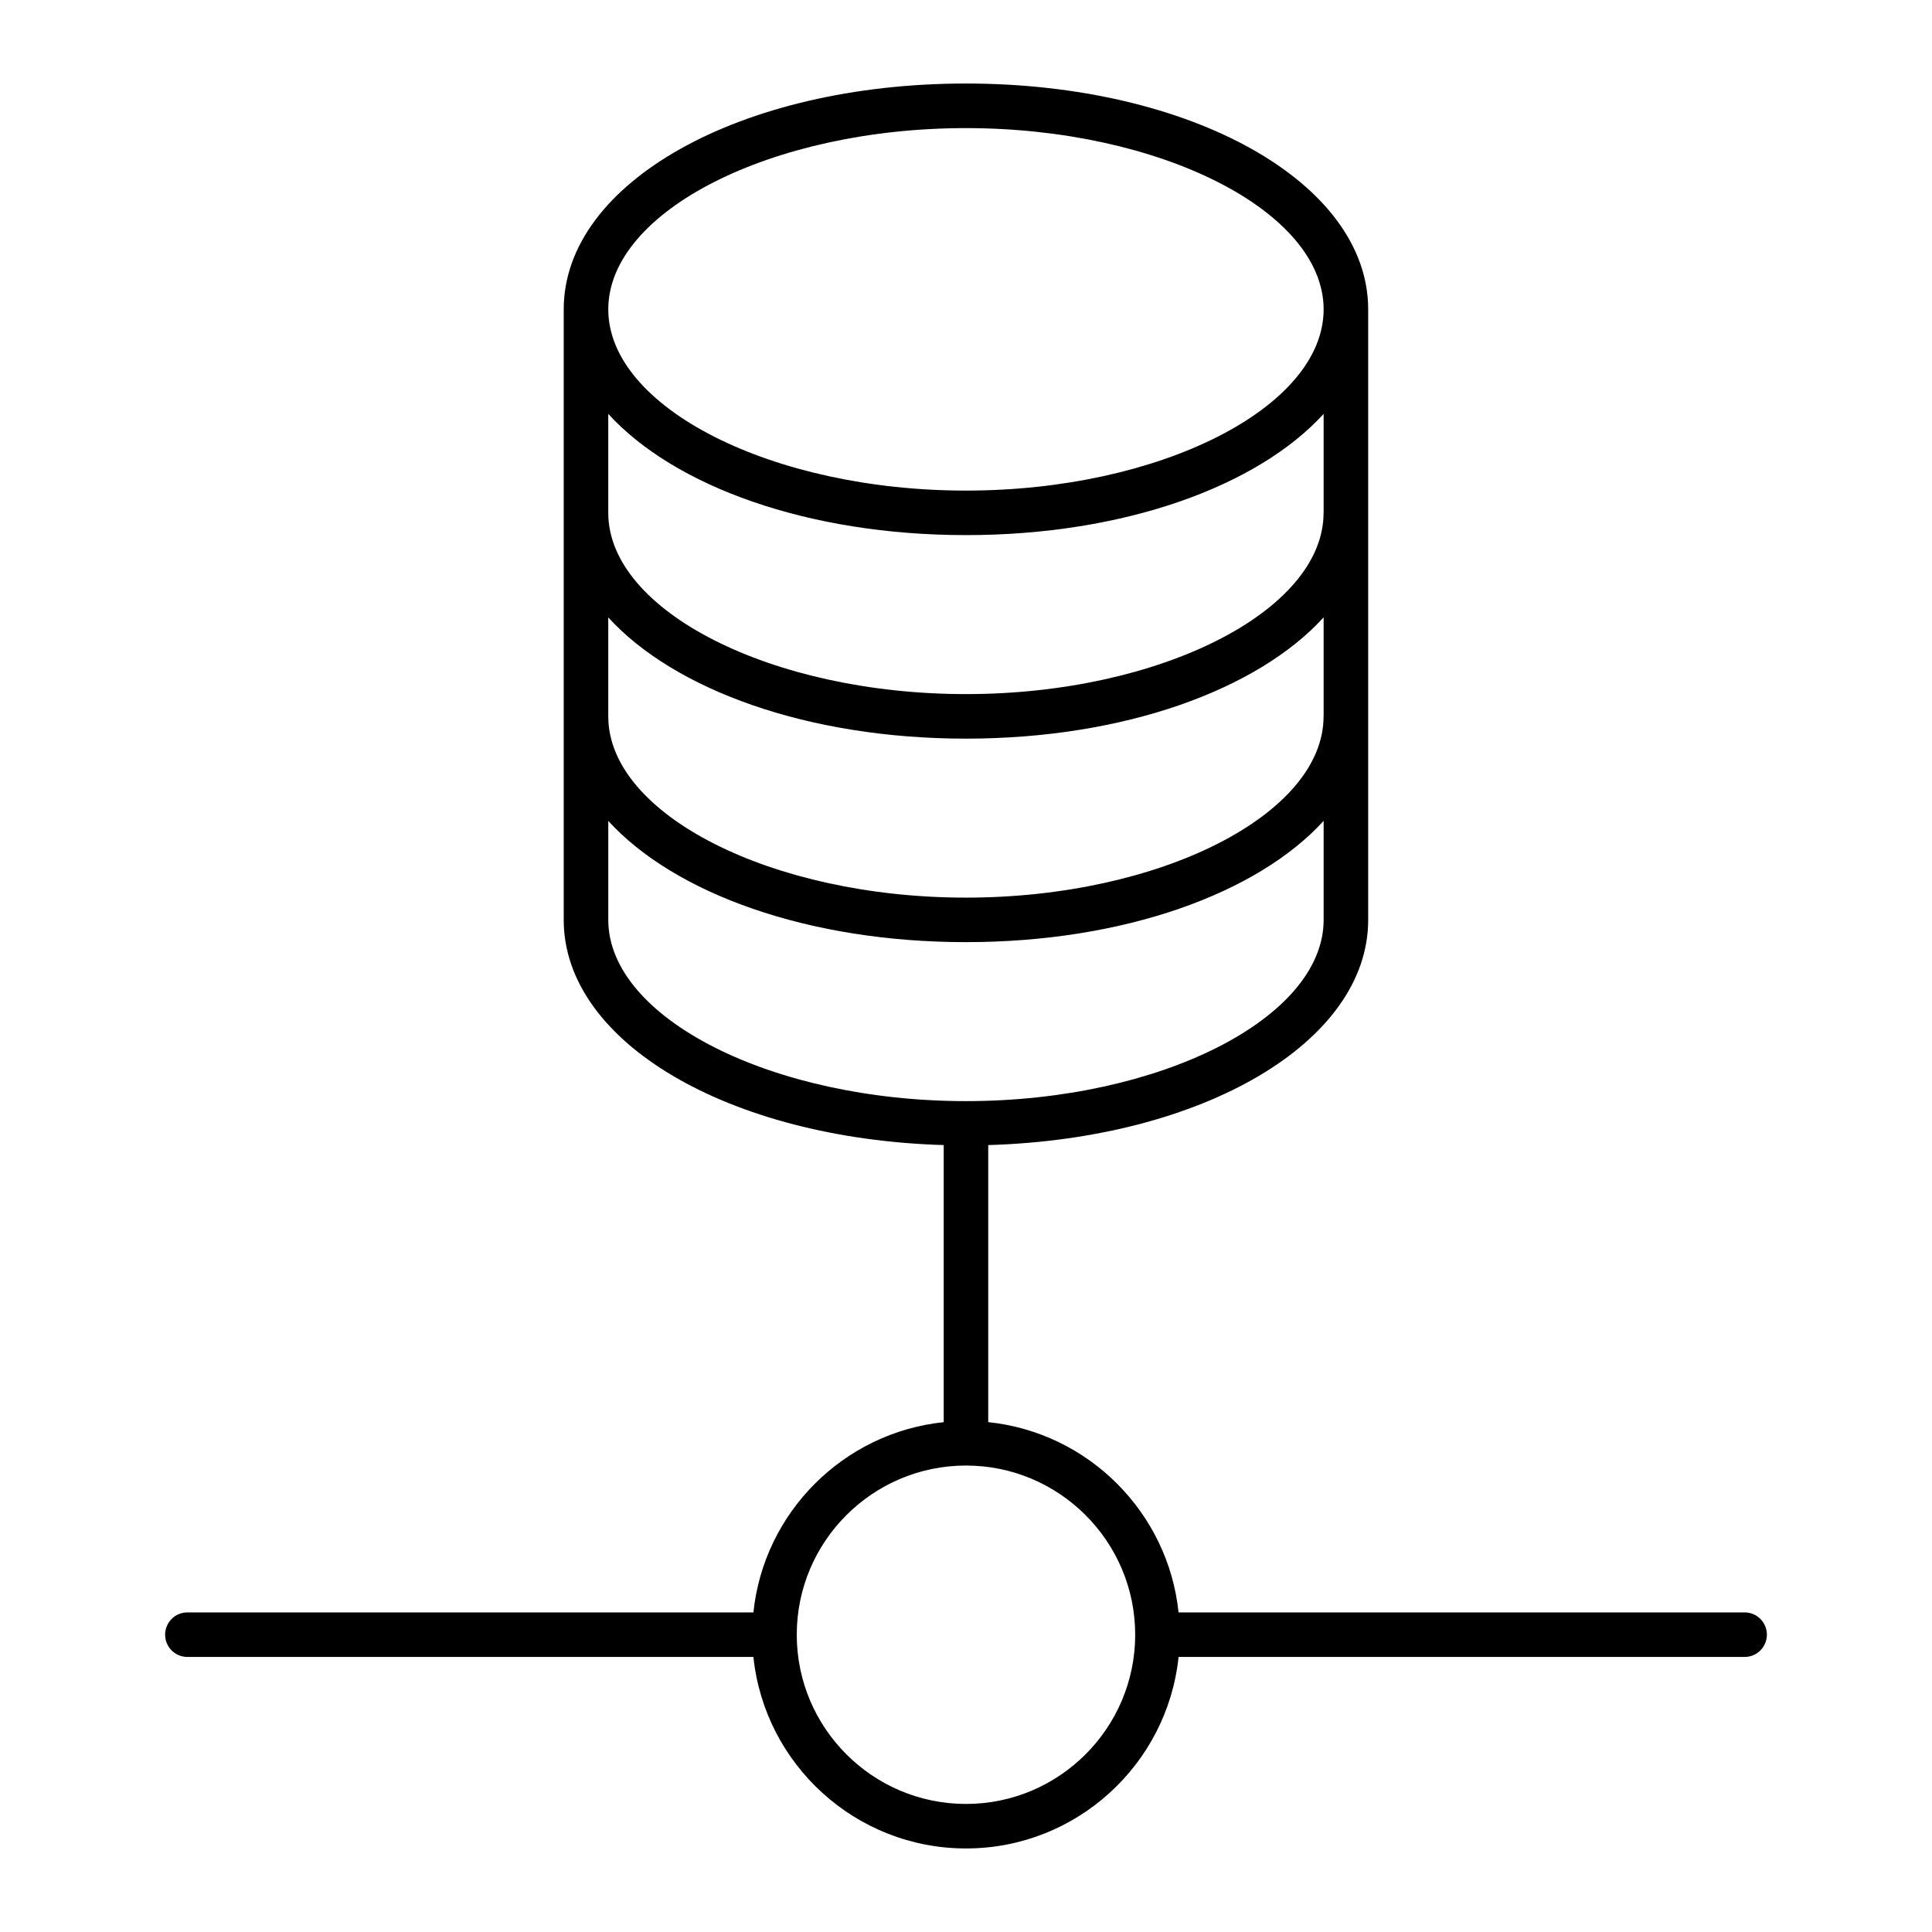 <?xml version="1.0" encoding="UTF-8"?>
<!-- Uploaded to: SVG Repo, www.svgrepo.com, Generator: SVG Repo Mixer Tools -->
<svg fill="#000000" width="800px" height="800px" version="1.1" viewBox="144 144 512 512" xmlns="http://www.w3.org/2000/svg">
 <path d="m606.34 571.31h-150.01c-2.762-26.527-23.906-47.672-50.438-50.43v-73.422c56.906-1.676 100.69-27.246 100.69-59.68v-161.8c0-33.559-46.824-59.844-106.59-59.844-59.773 0-106.6 26.285-106.6 59.844v161.8c0 32.434 43.793 58 100.7 59.68v73.43c-26.527 2.762-47.672 23.898-50.43 50.422l-150-0.004c-3.258 0-5.902 2.644-5.902 5.902 0 3.258 2.644 5.902 5.902 5.902h150c2.961 28.473 27.094 50.75 56.34 50.75s53.371-22.277 56.332-50.75h150.01c3.258 0 5.902-2.644 5.902-5.902 0.004-3.258-2.641-5.902-5.898-5.902zm-206.35-393.36c51.379 0 94.785 21.996 94.785 48.035 0 26.031-43.406 48.027-94.785 48.027-51.383 0-94.789-22.004-94.789-48.027 0-26.043 43.406-48.035 94.789-48.035zm0 107.86c41.824 0 77.25-12.895 94.785-32.125v26.145c0 0.023-0.016 0.047-0.016 0.078 0 26.039-43.406 48.035-94.777 48.035-51.379 0-94.785-21.996-94.785-48.035v-26.223c17.535 19.23 52.961 32.125 94.793 32.125zm-0.008 53.938c41.84 0 77.266-12.91 94.793-32.141v26.168c0 0.023-0.016 0.047-0.016 0.078 0 26.031-43.406 48.027-94.777 48.027-51.379 0-94.785-21.996-94.785-48.027v-26.23c17.535 19.23 52.961 32.125 94.785 32.125zm-94.781 48.027v-26.223c17.539 19.23 52.957 32.125 94.785 32.125 41.84 0 77.266-12.902 94.793-32.141v26.238c0 26.039-43.406 48.035-94.785 48.035s-94.793-21.996-94.793-48.035zm94.797 234.29c-24.727 0-44.848-20.121-44.848-44.848 0-24.727 20.121-44.832 44.848-44.832s44.84 20.113 44.84 44.832c-0.004 24.73-20.117 44.848-44.84 44.848z"/>
</svg>